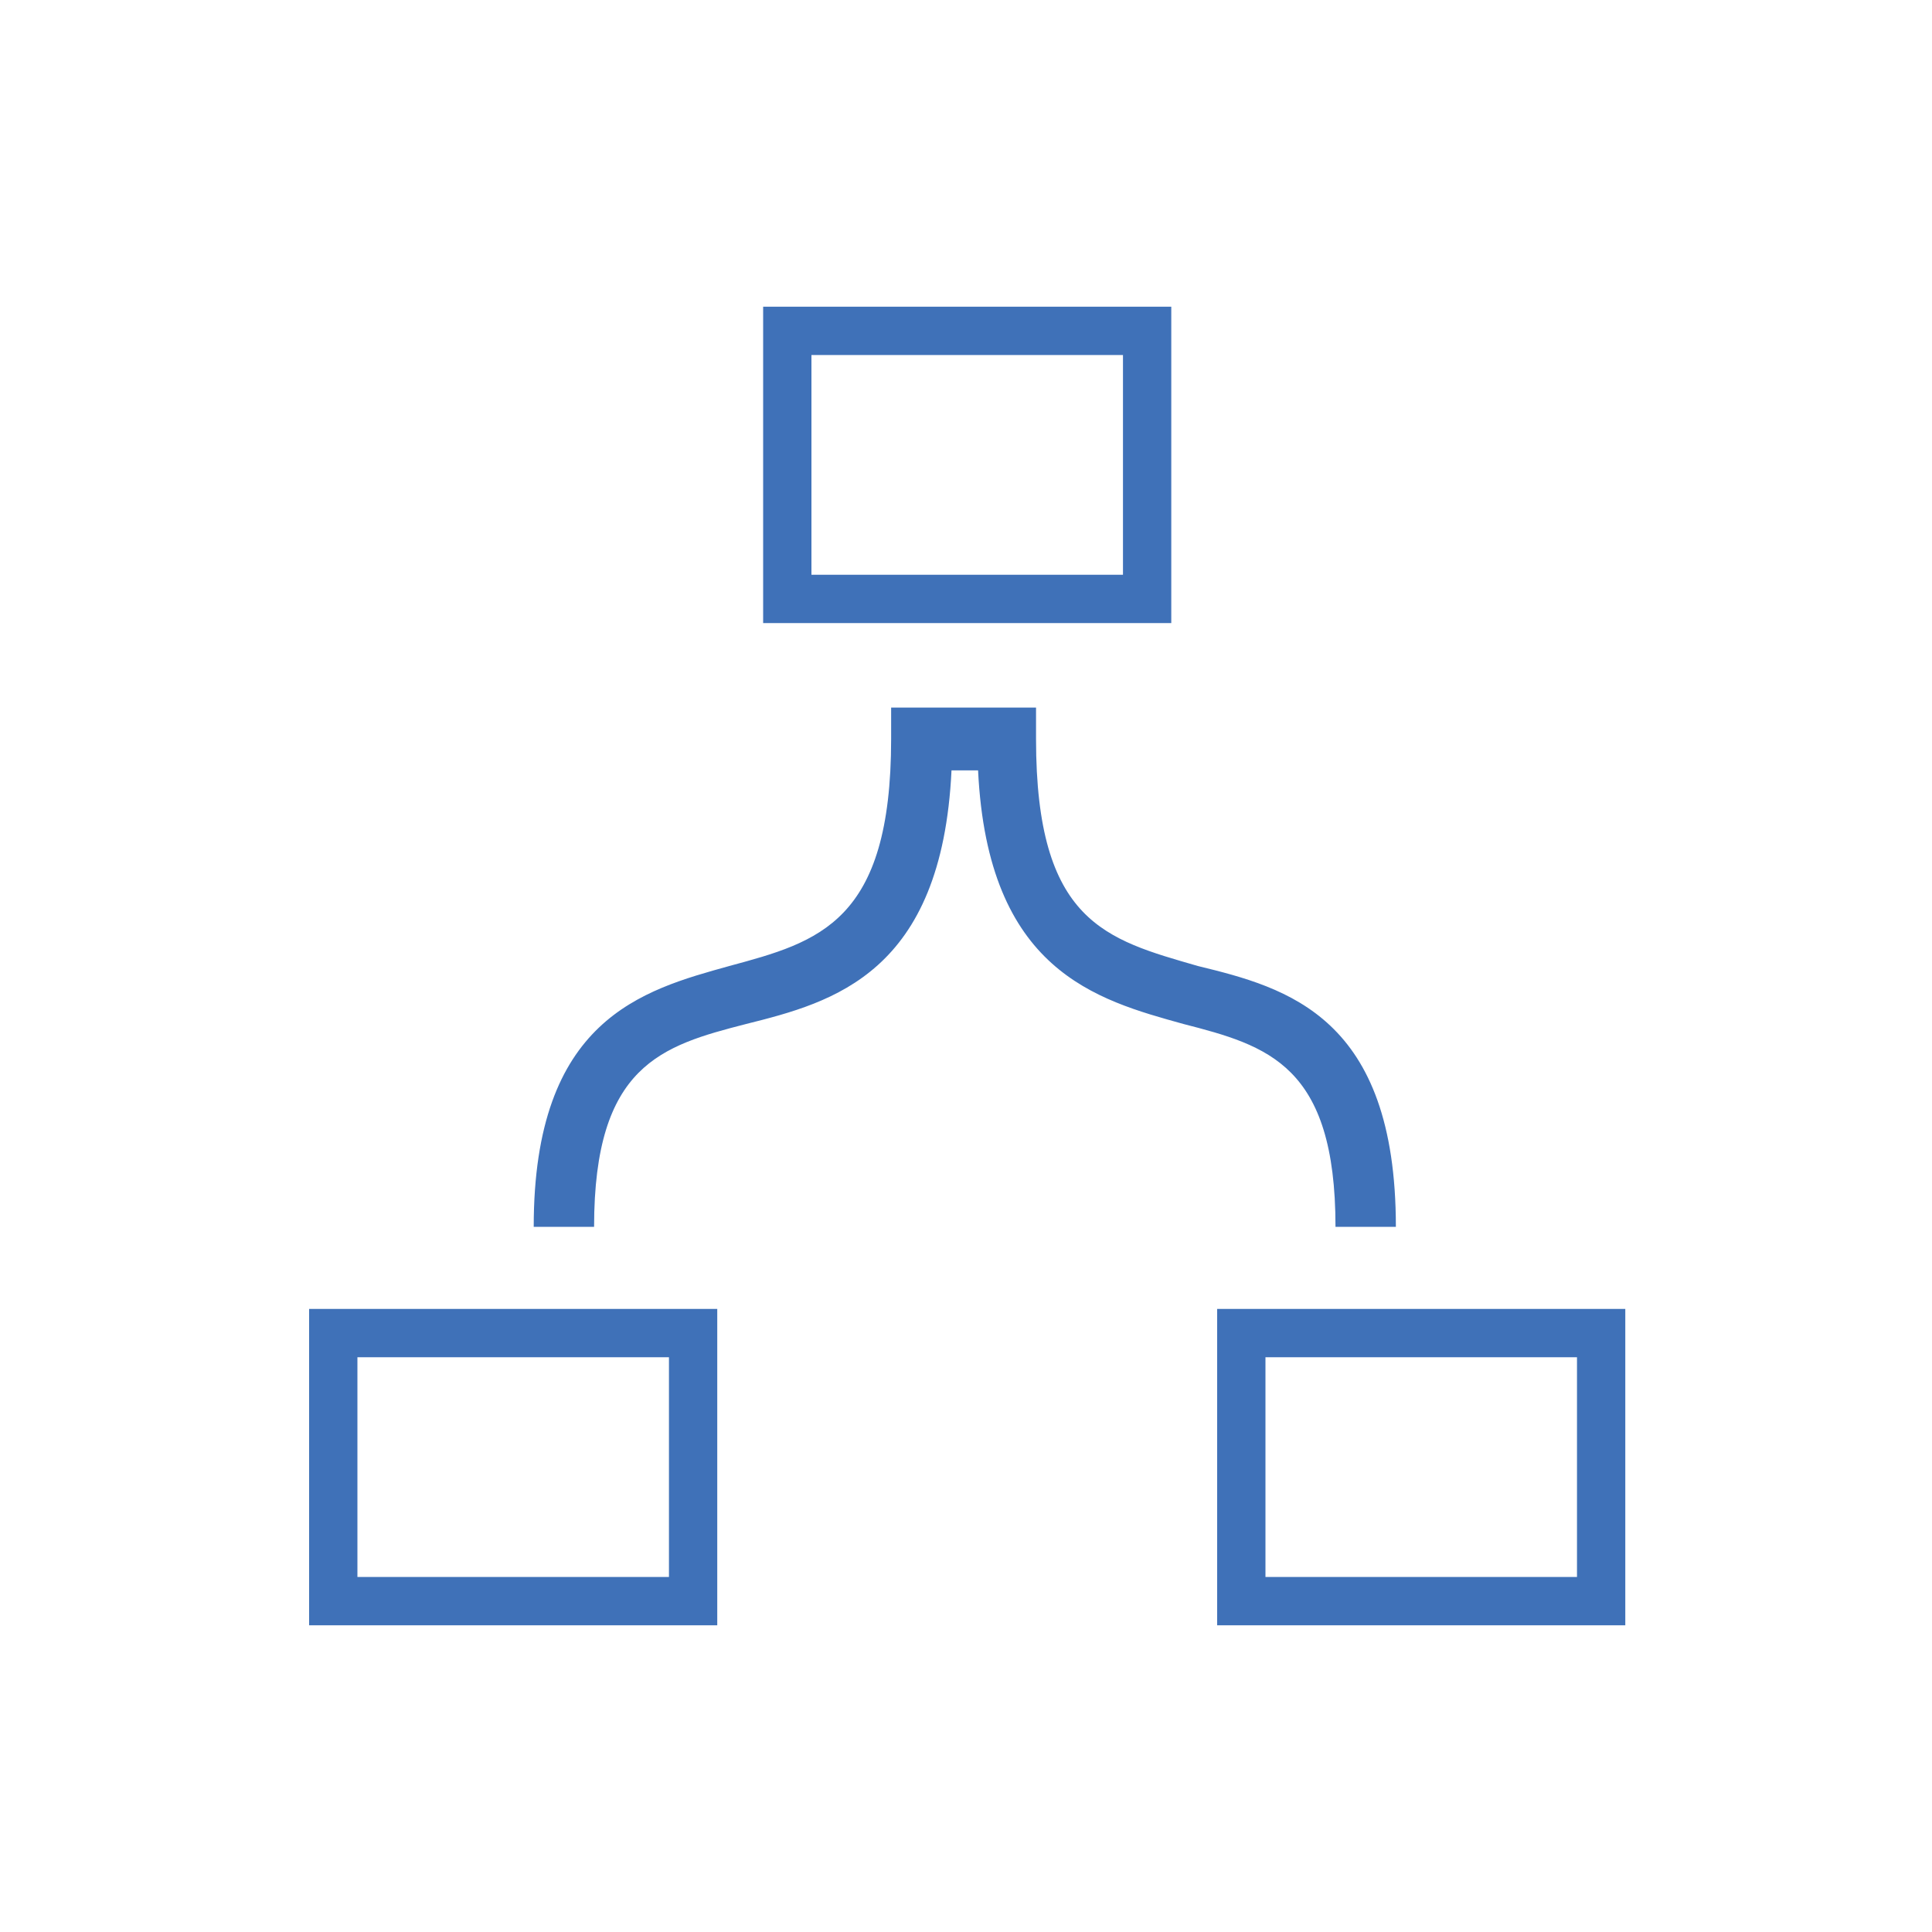 <?xml version="1.0" standalone="no"?><!DOCTYPE svg PUBLIC "-//W3C//DTD SVG 1.1//EN" "http://www.w3.org/Graphics/SVG/1.1/DTD/svg11.dtd"><svg t="1511949736847" class="icon" style="" viewBox="0 0 1024 1024" version="1.1" xmlns="http://www.w3.org/2000/svg" p-id="2379" xmlns:xlink="http://www.w3.org/1999/xlink" width="20" height="20"><defs><style type="text/css"></style></defs><path d="M0 0h1024v1024H0z" fill="#FFFFFF" p-id="2380"></path><path d="M739.84 650.24h-32c0-85.76-35.84-96-80.64-107.52-46.08-12.8-103.68-28.16-108.8-134.4h-14.08c-5.12 107.52-62.72 122.88-108.8 134.4-44.8 11.52-80.64 21.76-80.64 107.52h-32c0-110.08 57.6-125.44 103.68-138.24 47.36-12.8 85.76-23.04 85.76-120.32v-16.64h76.8v16.64c0 97.28 37.12 106.24 85.76 120.32 47.36 11.52 104.96 26.88 104.96 138.24zM619.52 330.24H404.48V162.56h216.32v167.68z m-189.44-25.6h165.12v-116.48H430.08v116.48zM378.88 861.44H163.84V693.76h216.32v167.68z m-189.44-25.6h165.12v-116.48H189.44v116.48zM860.16 861.44H645.12V693.76h216.32v167.68z m-189.44-25.6h165.12v-116.48H670.72v116.48z" fill="#3F71B8" p-id="2381"></path></svg>